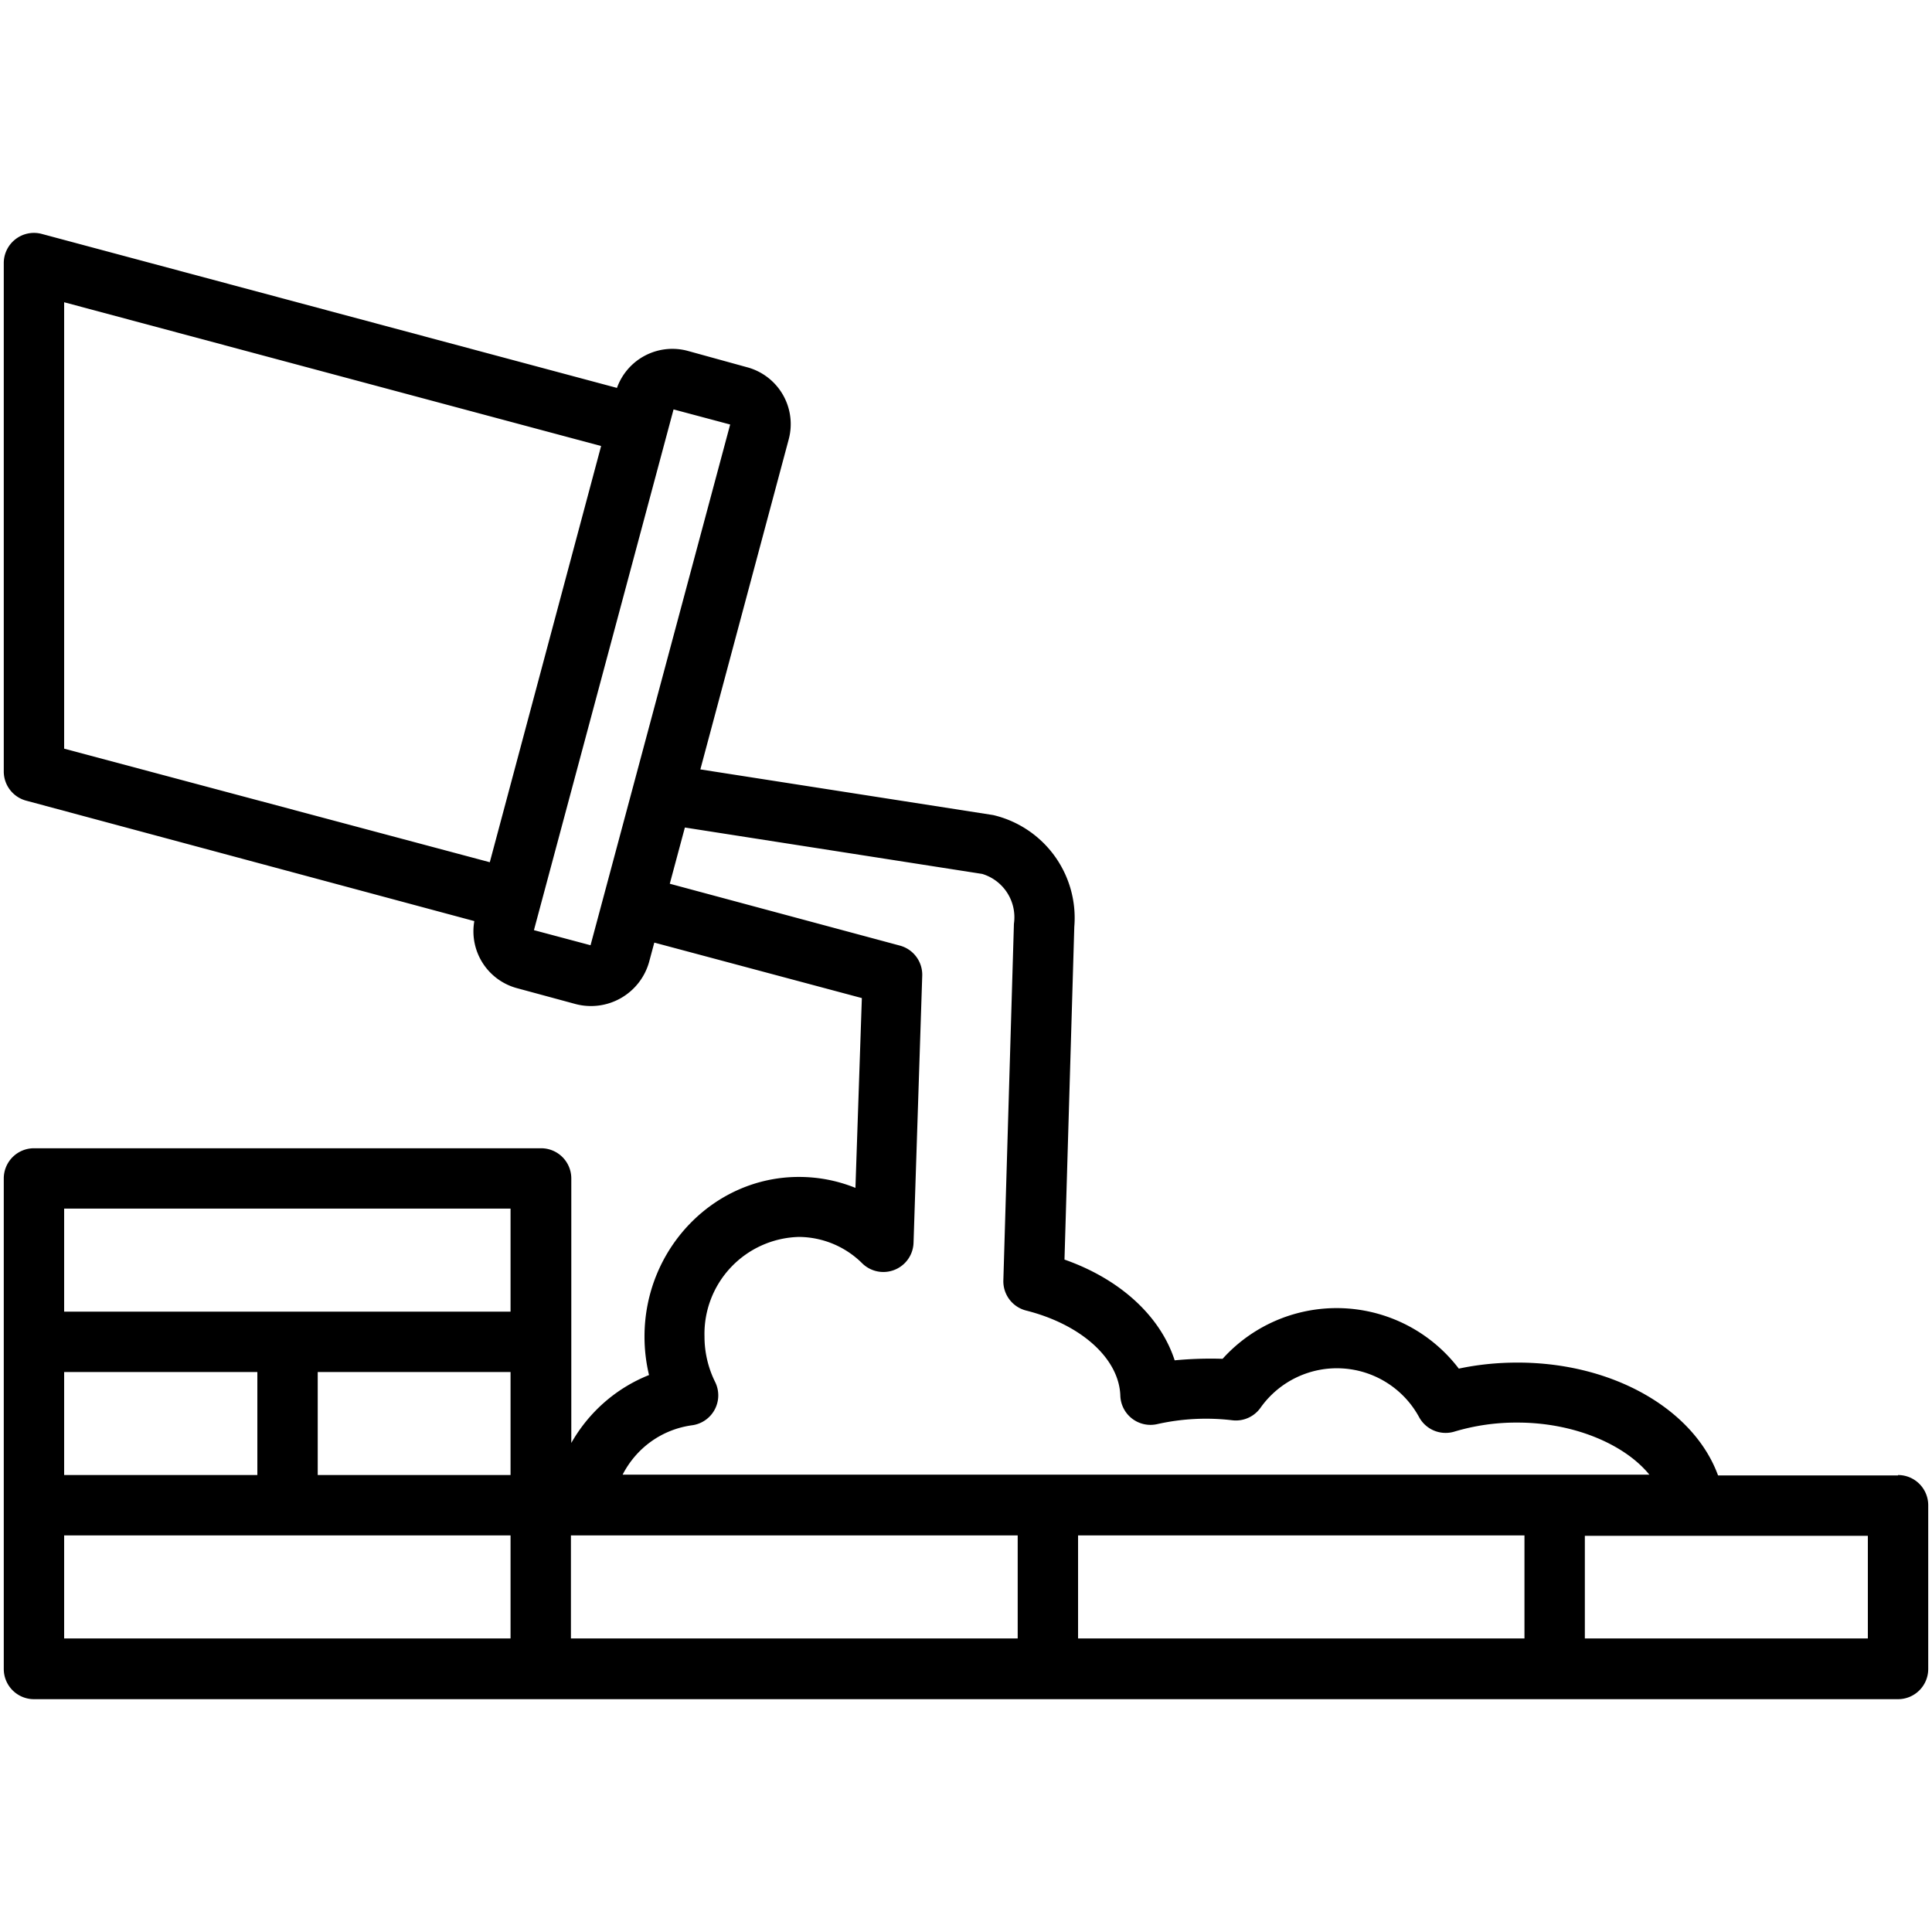 <svg viewBox="0 0 512 512" xmlns="http://www.w3.org/2000/svg"><path d="M503 391h-47.7c-6.4-17.5-27.8-29.9-53.1-29.9q-8.1 0-15.6 1.6a40.7 40.7 0 0 0-62.6-2.6q-6.3-.2-12.7.4c-3.8-11.7-14.4-21.5-29.2-26.7l2.6-88.2a28 28 0 0 0-21.5-29.6l-77.6-12.1 23.4-87.4a15.6 15.6 0 0 0-11.1-19.2L182.3 93a15.6 15.6 0 0 0-18.8 9.8L11.1 62A8 8 0 0 0 1 69.8v134.7a8 8 0 0 0 6 7.7l118.7 31.9a15.6 15.6 0 0 0 11.4 17.8l15.5 4.2A16 16 0 0 0 172 255l1.4-5.2 55 14.7-1.7 50.3q-7.2-2.9-15-2.9c-22.5 0-40.9 19-40.9 42.3q0 5.2 1.2 10.2c-8.8 3.5-16 9.9-20.6 18v-70.1a8 8 0 0 0-8-8H9a8 8 0 0 0-8 8v130a8 8 0 0 0 8 8h494a8 8 0 0 0 8-8v-43.4a8 8 0 0 0-8-8M17 80.1l142.3 38.1-29.5 110.3L17 198.4zm139.5 170.4-15-4 37-138 15 4zm27 127.2a8 8 0 0 0 6-11.5 27 27 0 0 1-2.8-12 25.7 25.7 0 0 1 25-26.4 24 24 0 0 1 16.8 7 8 8 0 0 0 13.6-5.5l2.3-70.7a8 8 0 0 0-5.9-8l-61-16.4 4-14.9 78.8 12.3a12 12 0 0 1 8.4 13.2l-2.8 94.5a8 8 0 0 0 6 8c14.7 3.7 24.7 12.8 25 22.6a8 8 0 0 0 9.8 7.5 59 59 0 0 1 20-1 8 8 0 0 0 7.4-3.4 24.8 24.8 0 0 1 42 2.6 8 8 0 0 0 9.3 3.8 57 57 0 0 1 16.8-2.4c14.8 0 28.3 5.7 34.9 13.8H165c3.6-7 10.3-12 18.5-13.1M17 390.9v-27.3h51.2v27.3zm67.2-27.3h51.1v27.3H84.2zm67.1 43.3h118.4v27.3H151.3zm134.4 0H404v27.3H285.7zm-150.4-86.6v27.3H17v-27.3zM17 406.9h118.3v27.3H17zm478 27.3h-75V407h75z"/></svg>